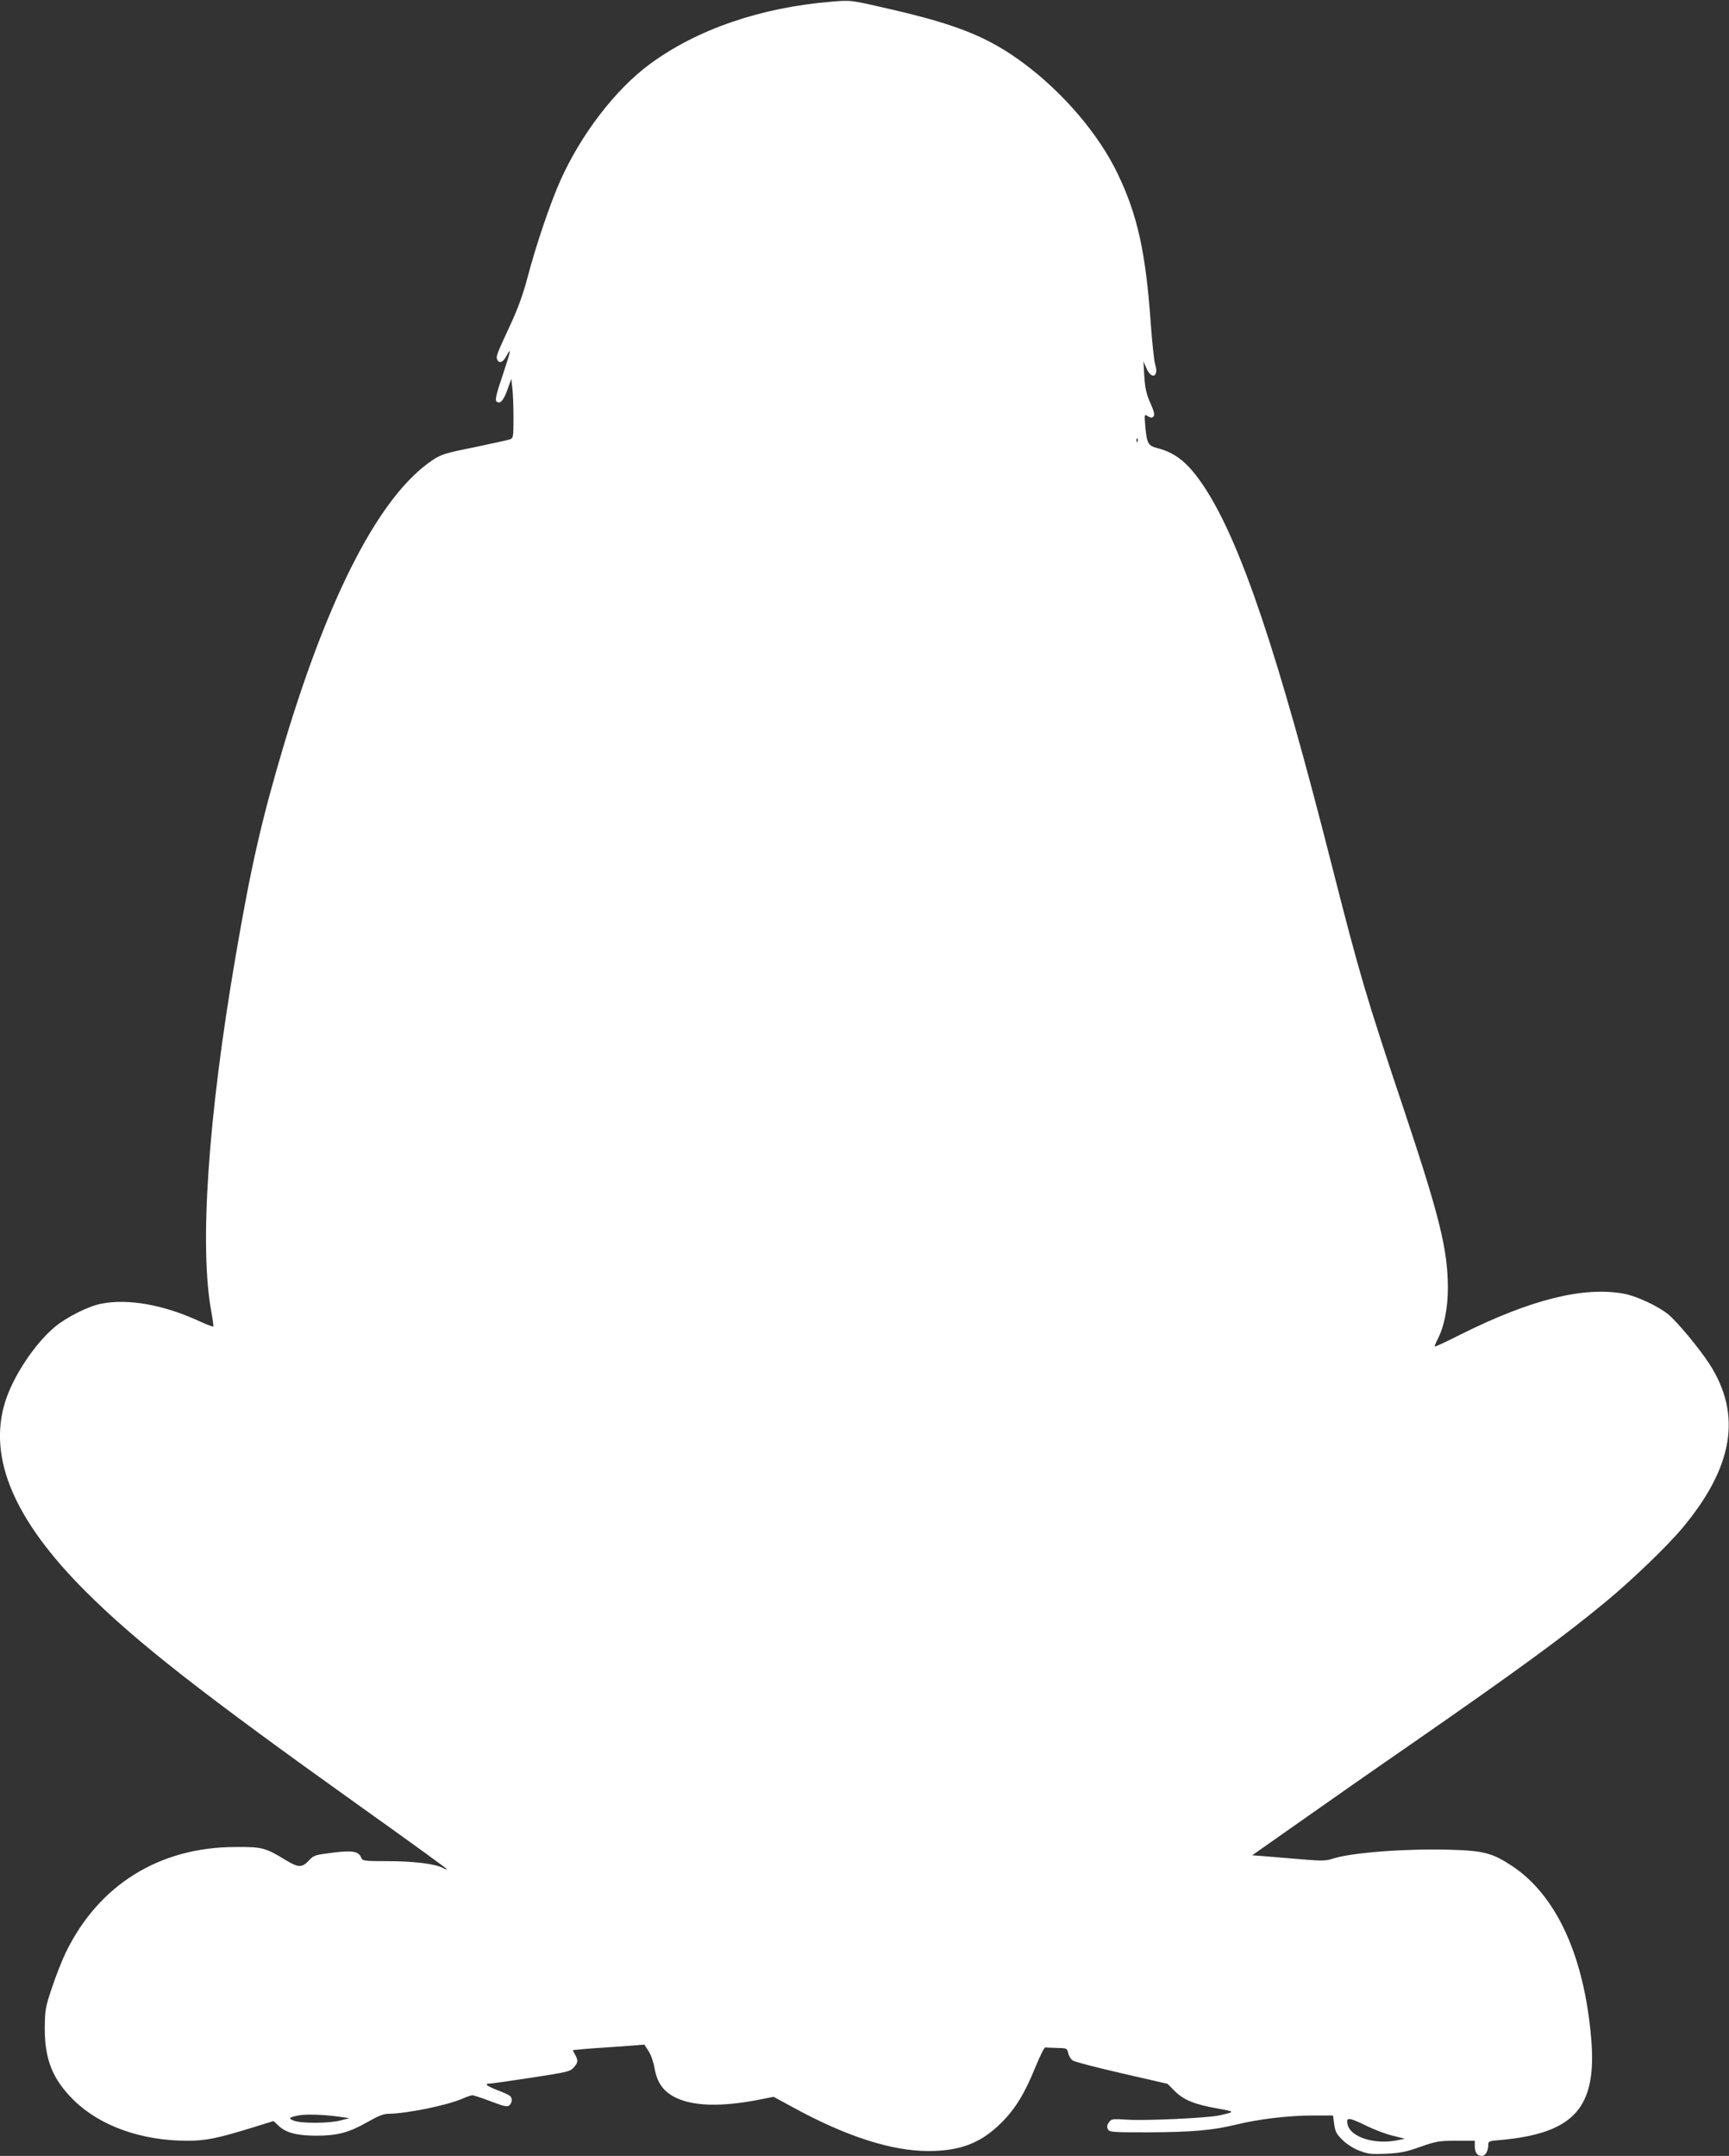 <?xml version="1.0" standalone="no"?>
<!DOCTYPE svg PUBLIC "-//W3C//DTD SVG 20010904//EN"
 "http://www.w3.org/TR/2001/REC-SVG-20010904/DTD/svg10.dtd">
<svg version="1.0" xmlns="http://www.w3.org/2000/svg"
 width="1027pt" height="1280pt" viewBox="0 0 1027 1280"
 preserveAspectRatio="xMidYMid meet">
<rect x="0" y="0" width="1027" height="1280" fill="#333333" stroke="none"/>
<g transform="translate(0,1280) scale(0.1,-0.1)"
fill="#ffffff" stroke="none">
<path d="M4940 12790 c-422 -34 -802 -165 -1082 -372 -203 -150 -407 -416
-529 -689 -59 -130 -146 -388 -195 -574 -25 -96 -56 -183 -101 -280 -85 -184
-87 -189 -80 -209 11 -27 35 -18 56 22 31 58 25 28 -25 -121 -36 -106 -44
-141 -35 -150 20 -20 43 5 66 72 l22 62 6 -53 c4 -29 7 -108 7 -176 0 -118 -1
-123 -22 -131 -13 -4 -108 -25 -213 -47 -170 -34 -195 -42 -246 -76 -308 -206
-610 -783 -879 -1678 -134 -449 -198 -726 -290 -1265 -165 -960 -217 -1730
-144 -2117 8 -44 13 -82 11 -84 -2 -2 -37 11 -79 30 -215 100 -430 138 -590
105 -75 -15 -203 -80 -271 -136 -122 -102 -249 -294 -297 -448 -102 -332 54
-699 478 -1123 305 -304 690 -605 1639 -1282 281 -200 510 -366 508 -368 -2
-2 -13 1 -25 8 -45 24 -175 40 -324 40 -147 0 -152 1 -161 22 -16 37 -52 43
-172 28 -102 -13 -110 -15 -139 -47 -39 -42 -62 -42 -133 1 -125 76 -141 81
-301 80 -453 0 -815 -225 -1010 -628 -22 -45 -58 -138 -81 -206 -39 -117 -42
-132 -43 -240 -1 -188 47 -306 173 -430 155 -152 401 -240 672 -240 114 0 181
14 404 83 l110 34 31 -29 c43 -41 110 -58 223 -58 125 0 195 19 302 80 63 36
97 50 125 50 109 1 350 50 441 90 25 11 52 20 59 20 8 0 57 -16 109 -36 78
-30 98 -34 110 -24 18 15 20 44 3 57 -7 6 -41 21 -75 34 -65 25 -80 39 -40 39
12 0 123 16 247 35 209 32 227 36 248 60 26 30 27 41 8 76 l-14 27 62 6 c33 3
102 8 151 11 50 3 117 8 151 11 l61 5 25 -38 c14 -21 30 -67 36 -103 15 -85
52 -137 122 -172 106 -54 278 -58 505 -13 l80 16 114 -62 c318 -174 587 -260
806 -260 188 0 311 47 431 166 84 83 140 174 205 334 26 64 52 116 58 115 6
-1 38 -2 70 -3 58 -1 60 -2 66 -31 4 -17 16 -37 28 -44 12 -8 144 -42 292 -76
l270 -62 44 -44 c53 -53 119 -79 256 -103 104 -19 104 -19 5 -41 -70 -15 -435
-32 -541 -25 -92 6 -98 5 -112 -16 -12 -16 -13 -27 -6 -41 9 -17 26 -18 232
-18 264 1 383 11 526 45 137 34 316 55 463 55 l116 0 7 -52 c6 -45 14 -59 50
-94 25 -25 67 -51 102 -64 50 -19 72 -21 158 -17 81 4 119 11 202 41 94 33
111 36 213 36 l110 0 0 -33 c0 -37 15 -57 42 -57 21 0 38 29 38 64 0 23 4 25
68 30 443 39 580 192 543 608 -42 485 -206 843 -466 1017 -120 80 -171 93
-374 99 -274 7 -590 -18 -697 -54 -37 -12 -64 -13 -171 -4 -71 6 -168 14 -216
18 l-89 7 279 196 c153 108 449 315 658 459 643 446 916 645 1170 856 152 126
361 327 450 434 301 361 352 671 160 970 -60 93 -189 248 -243 294 -60 50
-190 111 -266 125 -240 44 -552 -34 -966 -240 -85 -43 -156 -76 -158 -74 -2 2
6 22 18 45 39 76 60 184 60 304 0 224 -49 422 -254 1037 -236 705 -269 819
-436 1474 -319 1256 -539 1910 -753 2238 -95 145 -170 208 -284 237 -53 13
-61 29 -70 126 -6 76 -6 76 15 63 17 -10 24 -11 33 -2 9 9 5 28 -18 80 -24 53
-31 88 -36 158 l-5 90 18 -42 c31 -71 75 -49 51 25 -6 21 -18 132 -26 247 -30
418 -78 636 -195 881 -112 234 -319 478 -555 655 -209 156 -392 231 -790 323
-243 56 -238 56 -355 46z m1817 -2612 c-3 -8 -6 -5 -6 6 -1 11 2 17 5 13 3 -3
4 -12 1 -19z m-4737 -9946 l55 -8 -55 -14 c-65 -17 -232 -18 -274 -1 -35 14
-31 19 25 31 45 9 150 6 249 -8z m6096 -53 c46 -23 117 -50 157 -59 l72 -18
-40 -8 c-137 -30 -286 17 -301 95 -9 42 7 41 112 -10z"/>
</g>
</svg>
